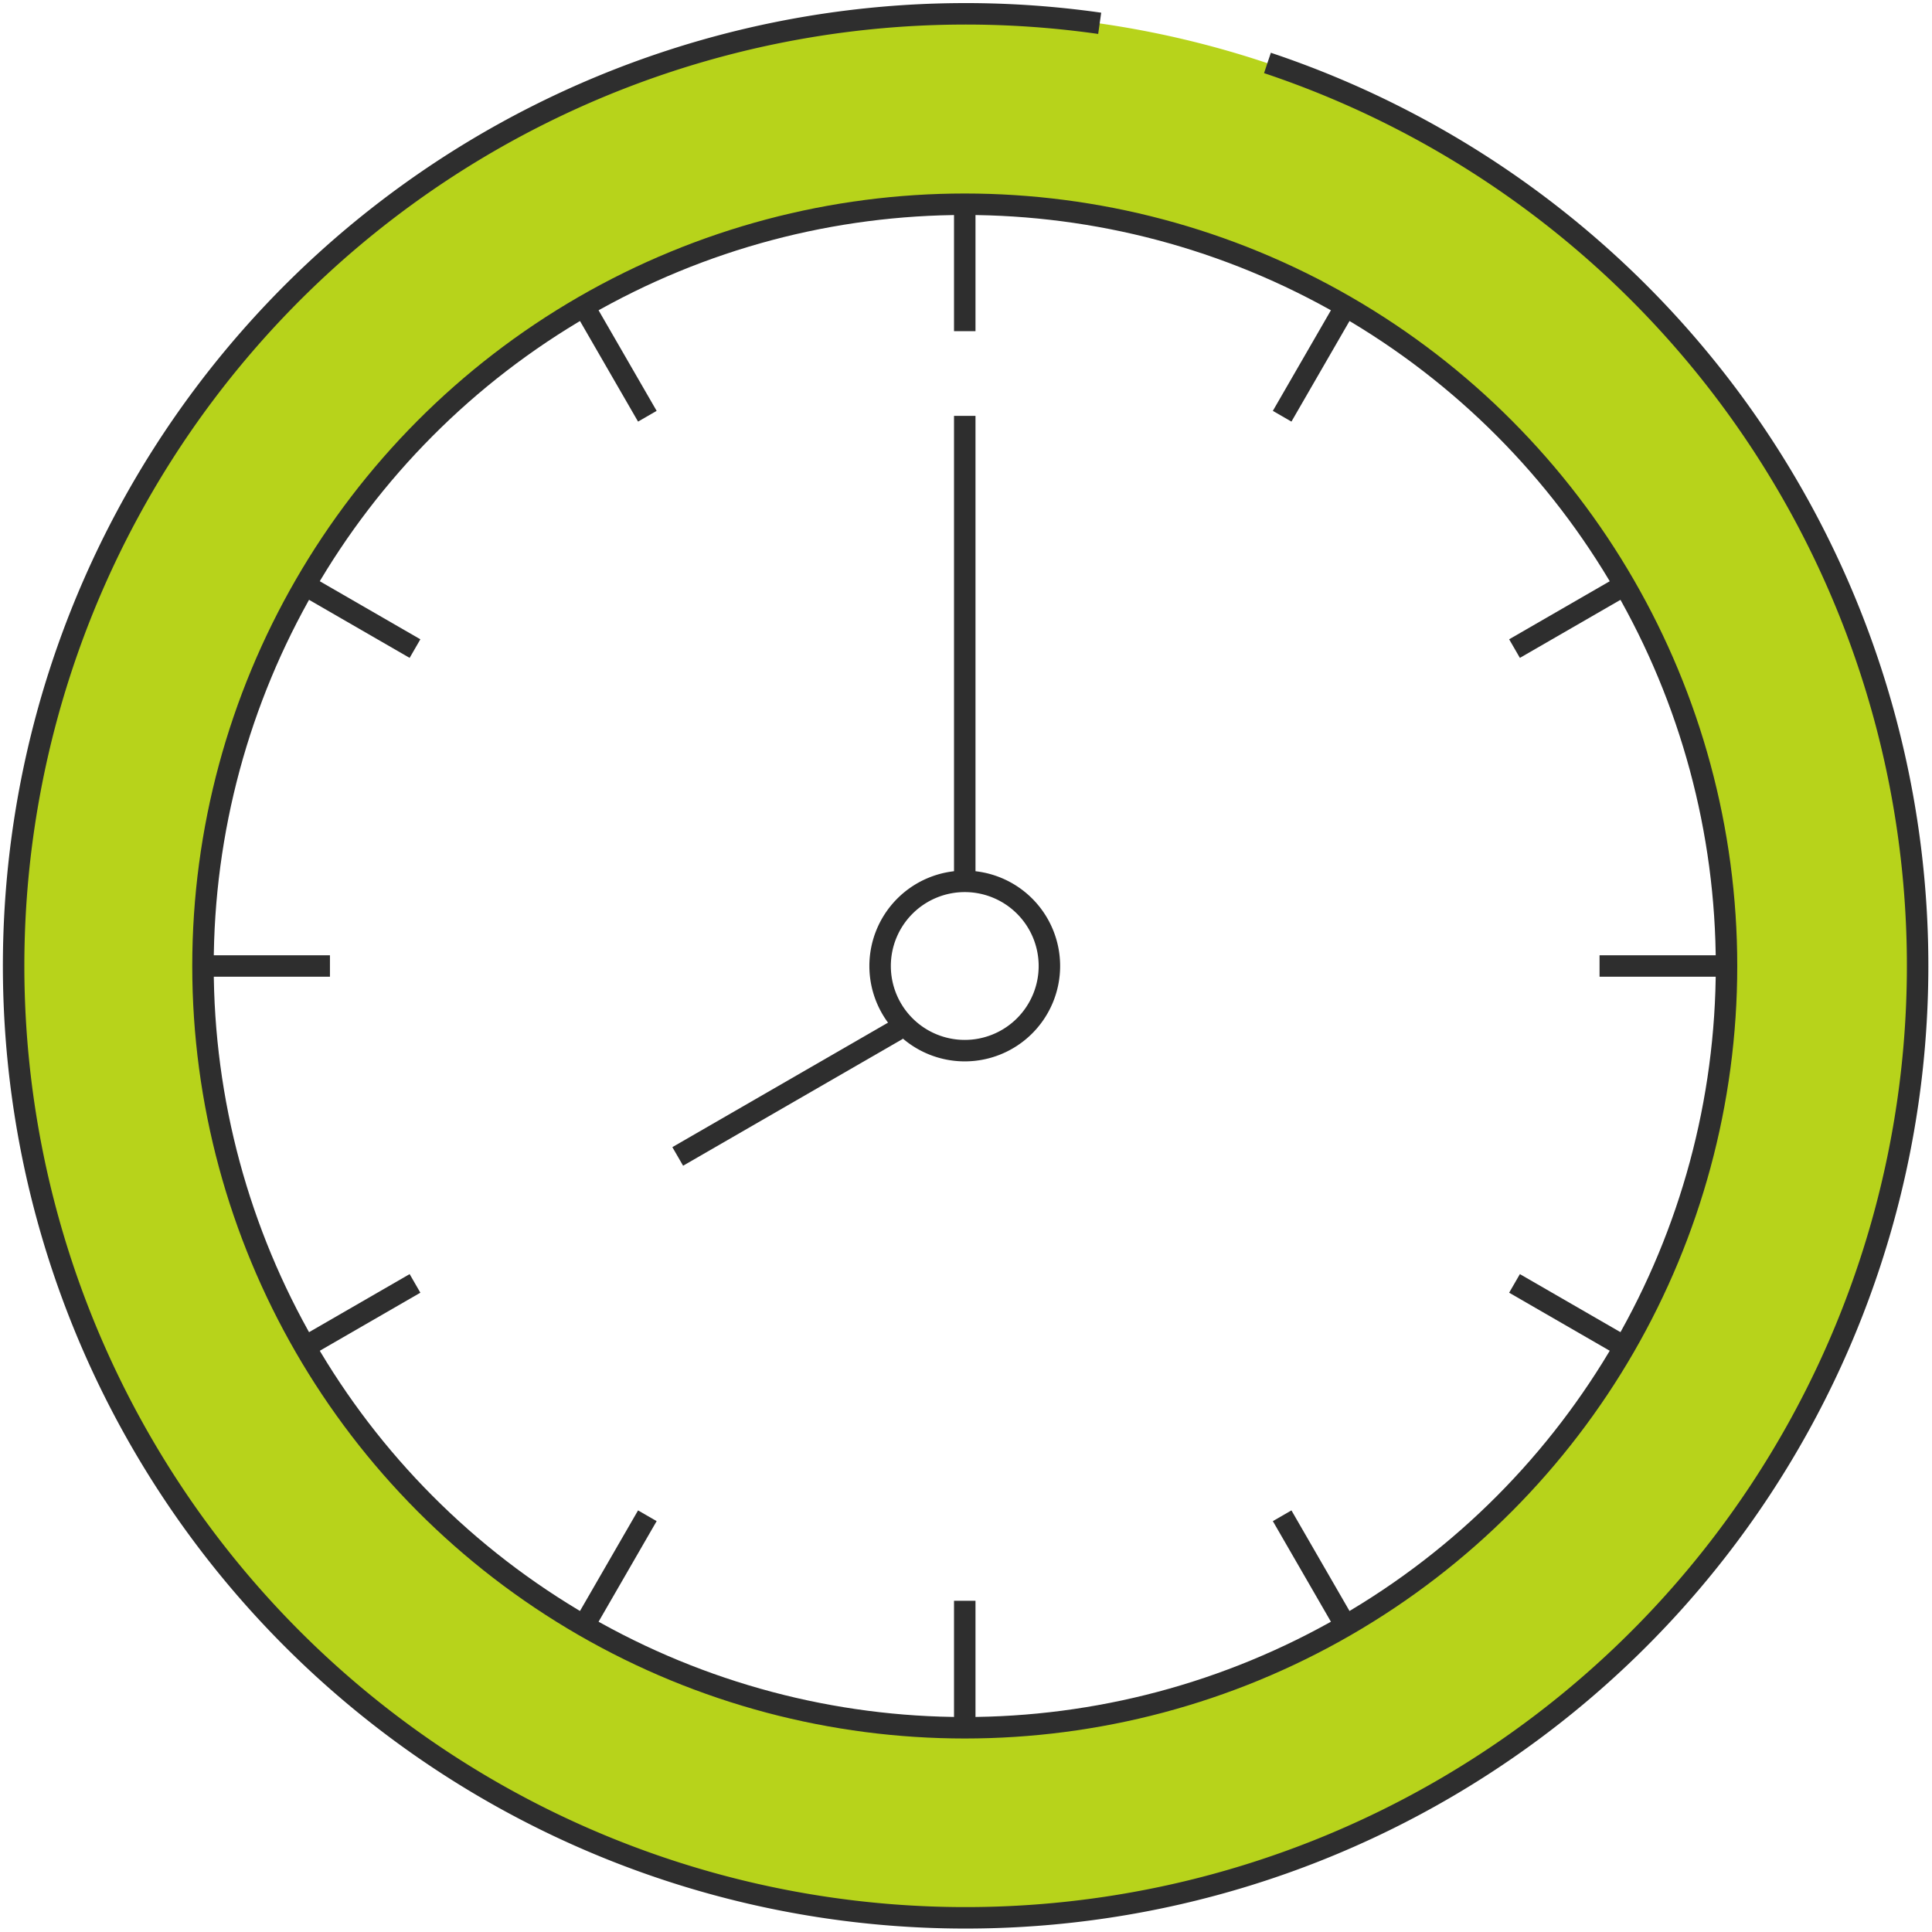<svg xmlns="http://www.w3.org/2000/svg" xmlns:xlink="http://www.w3.org/1999/xlink" width="90" height="90" viewBox="0 0 90 90">
  <defs>
    <clipPath id="clip-path">
      <rect id="長方形_6690" data-name="長方形 6690" width="90" height="90" fill="none"/>
    </clipPath>
  </defs>
  <g id="グループ_56301" data-name="グループ 56301" transform="translate(-399 -5170)">
    <g id="グループ_53509" data-name="グループ 53509" transform="translate(399 5170)">
      <g id="グループ_53508" data-name="グループ 53508" transform="translate(0 0)" clip-path="url(#clip-path)">
        <path id="パス_51344" data-name="パス 51344" d="M45.266,1A44.357,44.357,0,1,0,89.623,45.357,44.357,44.357,0,0,0,45.266,1m0,79.843A35.486,35.486,0,1,1,80.752,45.357,35.486,35.486,0,0,1,45.266,80.843" transform="translate(-0.325 -0.357)" fill="#b7d31b"/>
        <circle id="楕円形_46" data-name="楕円形 46" cx="35.486" cy="35.486" r="35.486" transform="translate(9.456 9.514)" fill="none" stroke="#2e2e2e" stroke-linejoin="round" stroke-width="1"/>
        <path id="パス_51345" data-name="パス 51345" d="M59.368,3.289a44.348,44.348,0,1,1-7.815-1.846" transform="translate(-0.325 -0.357)" fill="none" stroke="#2e2e2e" stroke-linejoin="round" stroke-width="1"/>
        <path id="パス_51346" data-name="パス 51346" d="M71.662,67.81a3.943,3.943,0,1,1-3.943-3.943A3.943,3.943,0,0,1,71.662,67.81Z" transform="translate(-22.777 -22.81)" fill="none" stroke="#2e2e2e" stroke-linejoin="round" stroke-width="1"/>
        <line id="線_83" data-name="線 83" y2="5.914" transform="translate(44.942 9.514)" fill="none" stroke="#2e2e2e" stroke-linejoin="round" stroke-width="1"/>
        <line id="線_84" data-name="線 84" x2="2.957" y2="5.122" transform="translate(27.199 14.268)" fill="none" stroke="#2e2e2e" stroke-linejoin="round" stroke-width="1"/>
        <line id="線_85" data-name="線 85" x2="5.122" y2="2.957" transform="translate(14.21 27.257)" fill="none" stroke="#2e2e2e" stroke-linejoin="round" stroke-width="1"/>
        <line id="線_86" data-name="線 86" x2="5.914" transform="translate(9.456 45)" fill="none" stroke="#2e2e2e" stroke-linejoin="round" stroke-width="1"/>
        <line id="線_87" data-name="線 87" y1="2.957" x2="5.122" transform="translate(14.21 59.786)" fill="none" stroke="#2e2e2e" stroke-linejoin="round" stroke-width="1"/>
        <line id="線_88" data-name="線 88" y1="5.122" x2="2.957" transform="translate(27.199 70.61)" fill="none" stroke="#2e2e2e" stroke-linejoin="round" stroke-width="1"/>
        <line id="線_89" data-name="線 89" y1="5.914" transform="translate(44.942 74.571)" fill="none" stroke="#2e2e2e" stroke-linejoin="round" stroke-width="1"/>
        <line id="線_90" data-name="線 90" x1="2.957" y1="5.122" transform="translate(59.727 70.61)" fill="none" stroke="#2e2e2e" stroke-linejoin="round" stroke-width="1"/>
        <line id="線_91" data-name="線 91" x1="5.122" y1="2.957" transform="translate(70.552 59.786)" fill="none" stroke="#2e2e2e" stroke-linejoin="round" stroke-width="1"/>
        <line id="線_92" data-name="線 92" x1="5.914" transform="translate(74.513 45)" fill="none" stroke="#2e2e2e" stroke-linejoin="round" stroke-width="1"/>
        <line id="線_93" data-name="線 93" x1="5.122" y2="2.957" transform="translate(70.552 27.257)" fill="none" stroke="#2e2e2e" stroke-linejoin="round" stroke-width="1"/>
        <line id="線_94" data-name="線 94" x1="2.957" y2="5.122" transform="translate(59.727 14.268)" fill="none" stroke="#2e2e2e" stroke-linejoin="round" stroke-width="1"/>
        <line id="線_95" data-name="線 95" y1="21.686" transform="translate(44.942 19.372)" fill="none" stroke="#2e2e2e" stroke-linejoin="round" stroke-width="1"/>
        <line id="線_96" data-name="線 96" x1="10.244" y2="5.914" transform="translate(31.571 47.957)" fill="none" stroke="#2e2e2e" stroke-linejoin="round" stroke-width="1"/>
      </g>
    </g>
  </g>
</svg>
